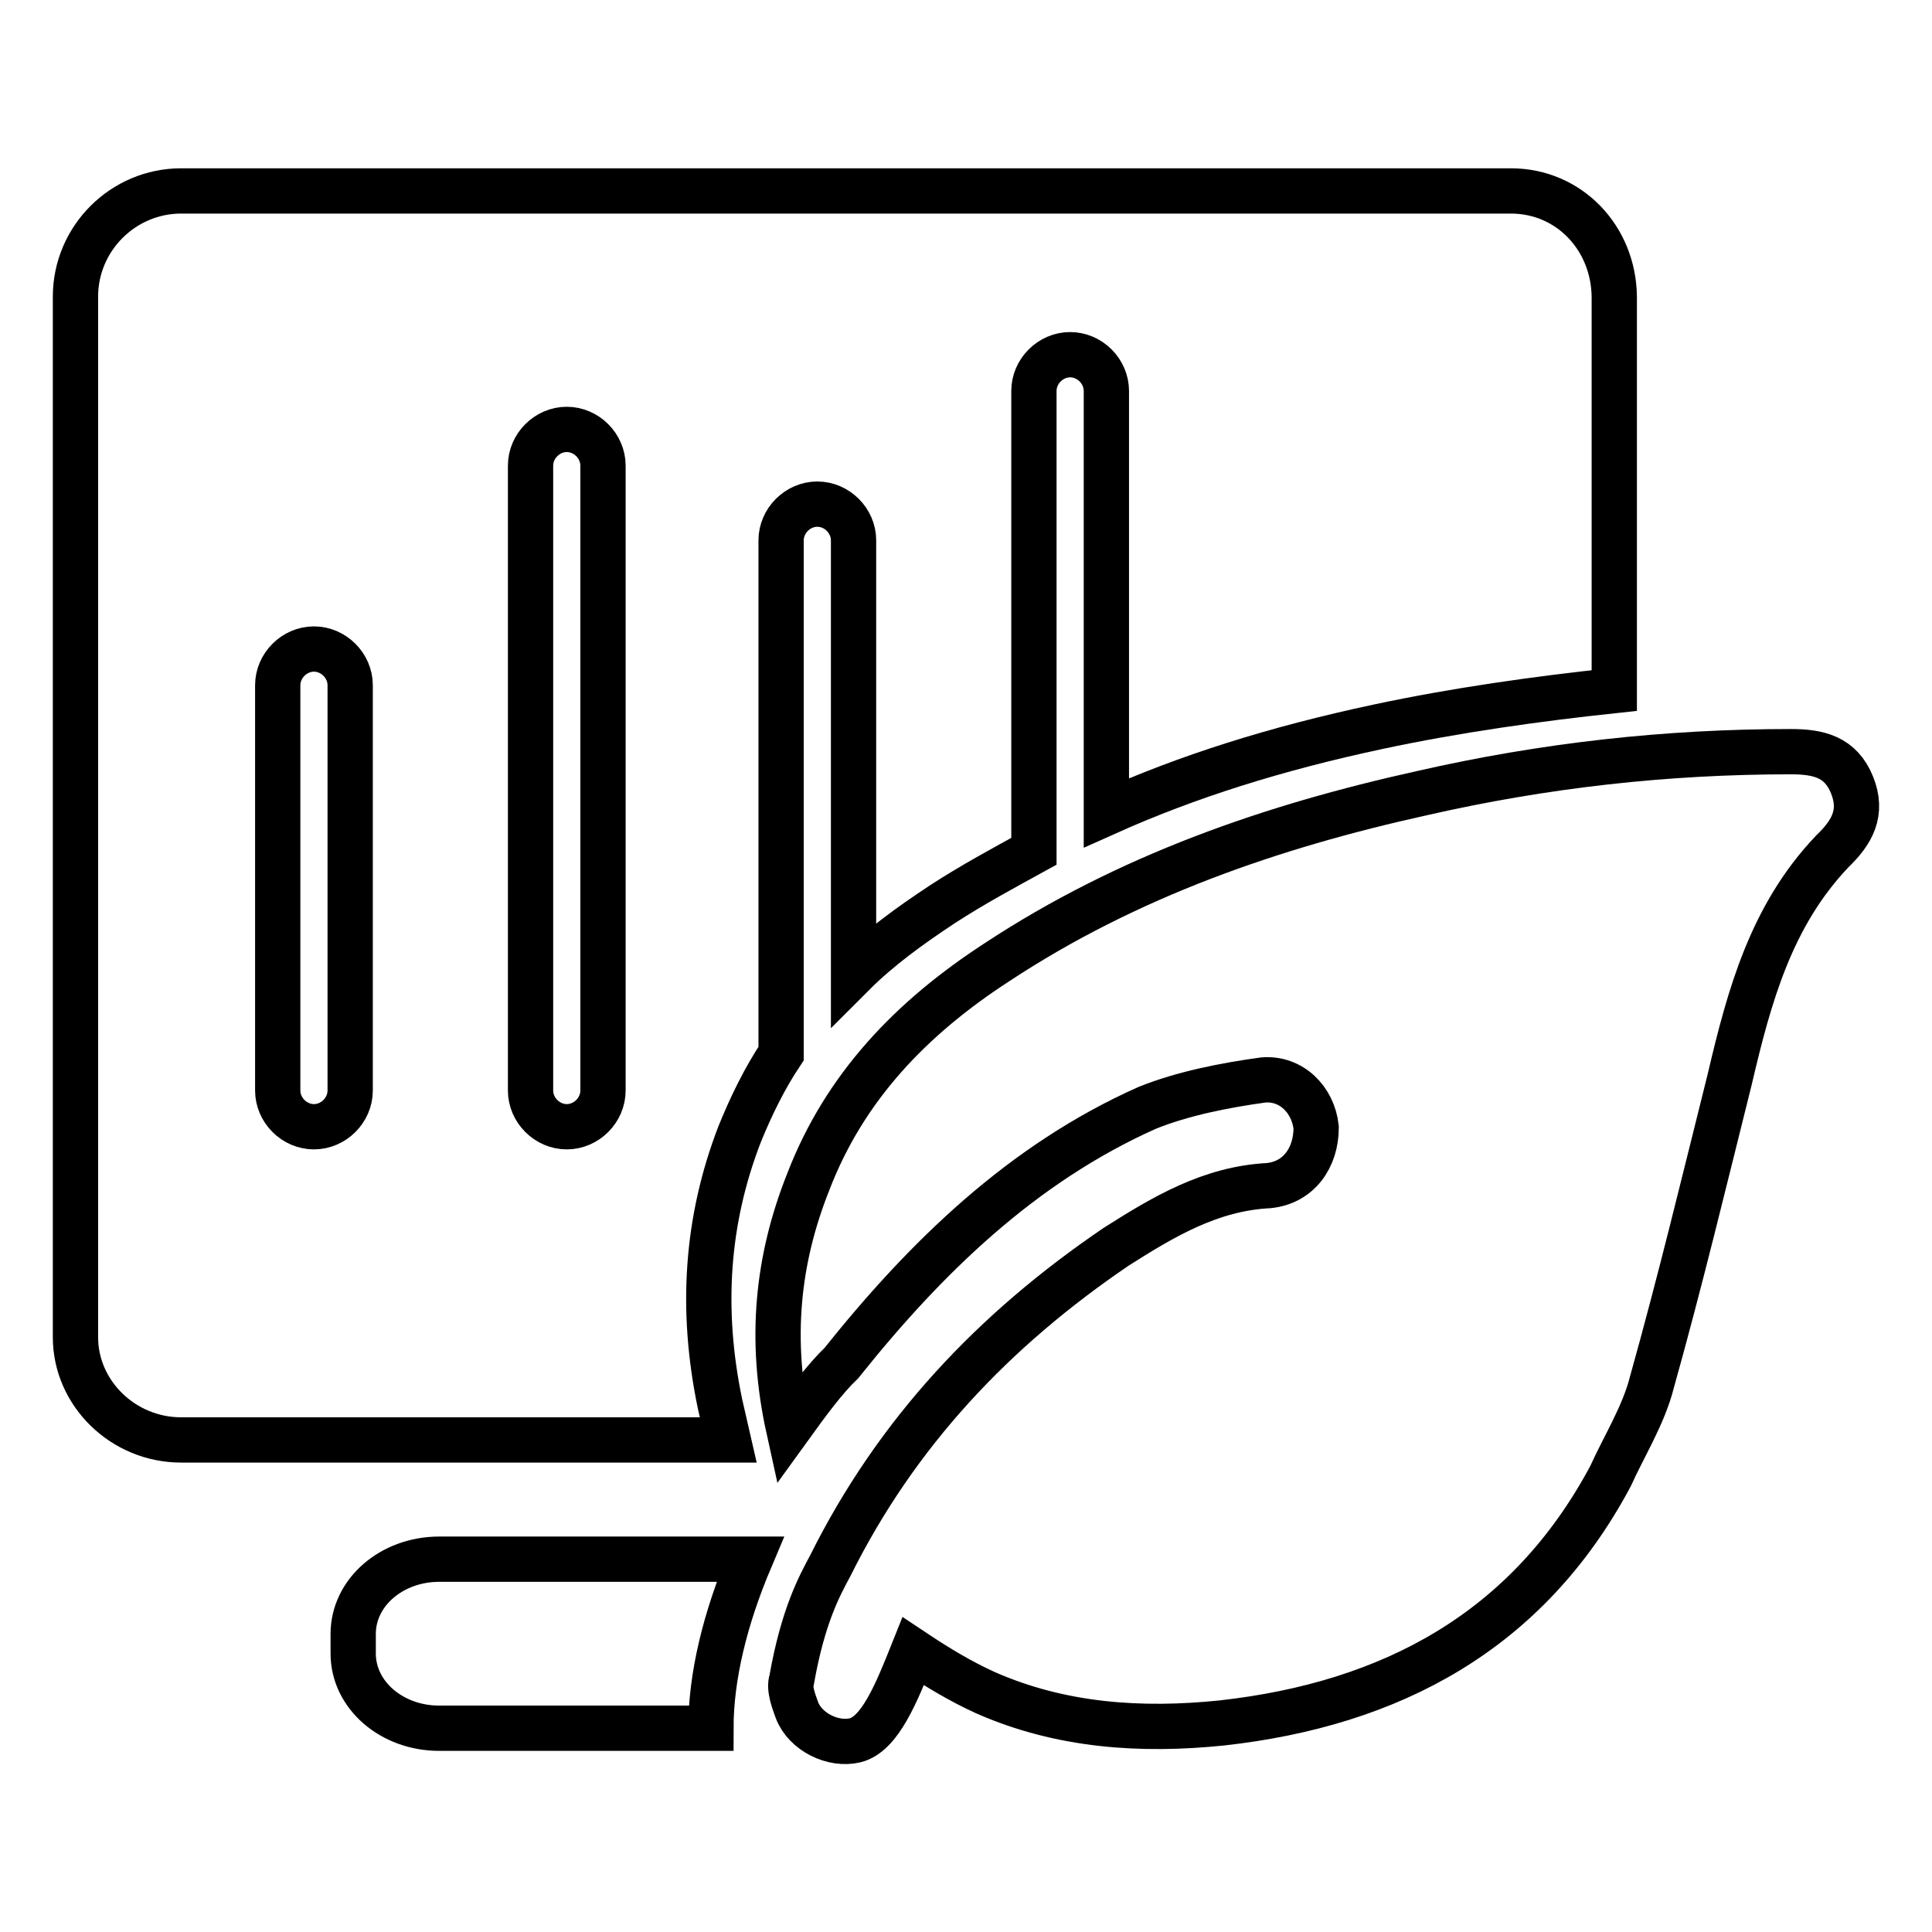 <?xml version="1.0" encoding="utf-8"?>
<!-- Svg Vector Icons : http://www.onlinewebfonts.com/icon -->
<!DOCTYPE svg PUBLIC "-//W3C//DTD SVG 1.1//EN" "http://www.w3.org/Graphics/SVG/1.1/DTD/svg11.dtd">
<svg version="1.1" xmlns="http://www.w3.org/2000/svg" xmlns:xlink="http://www.w3.org/1999/xlink" x="0px" y="0px" viewBox="0 0 256 256" enable-background="new 0 0 256 256" xml:space="preserve">
<g> <path stroke-width="6" fill-opacity="0" stroke="#000000"  d="M104.5,189.3c-2.6-11.8-1.5-22.4,2.6-32.7c4.8-12.5,13.6-21.7,25-29.1c17.3-11.4,36.4-18,56.3-22.4 c16.2-3.7,32.4-5.5,48.9-5.5c3.7,0,6.6,0.7,8.1,4.4c1.5,3.7,0,6.3-2.6,8.8c-8.1,8.5-11,19.1-13.6,30.2 c-3.3,13.2-6.6,26.9-10.3,40.1c-1.1,4.4-3.7,8.5-5.5,12.5c-11,20.6-29.1,30.2-51.5,32.7c-10.7,1.1-21.3,0.4-31.3-4 c-3.3-1.5-6.3-3.3-9.6-5.5c-2.2,5.5-4.4,11-7.7,11.8c-2.9,0.7-6.6-1.1-7.7-4c-0.4-1.1-1.1-2.9-0.7-4c1.5-8.5,3.7-12.5,5.1-15.1 c8.8-17.7,21.7-31.3,37.9-42.3c6.3-4,12.5-7.7,20.2-8.1c4-0.4,6.3-3.7,6.3-7.7c-0.4-3.7-3.3-6.6-7-6.3c-5.1,0.7-10.7,1.8-15.4,3.7 c-16.6,7.4-29.4,19.9-40.5,33.8C109.3,182.7,107.1,185.7,104.5,189.3L104.5,189.3z M99.4,206.6H58.2c-6.3,0-11.4,4.4-11.4,9.9v2.6 c0,5.5,5.1,9.9,11.4,9.9h36C94.2,222.1,96.1,214.4,99.4,206.6z"/> <path stroke-width="6" fill-opacity="0" stroke="#000000"  d="M200.2,25.3H24c-7.7,0-14,6.3-14,14v137.9c0,7.4,6.3,13.6,14,13.6h72.5l-1.1-4.8 c-2.6-12.5-1.8-24.3,2.6-35.7c1.5-3.7,3.3-7.4,5.5-10.7V71.6c0-2.6,2.2-4.8,4.8-4.8s4.8,2.2,4.8,4.8V129c3.3-3.3,7.4-6.3,11.8-9.2 c4-2.6,8.1-4.8,12.1-7V51.8c0-2.6,2.2-4.8,4.8-4.8s4.8,2.2,4.8,4.8v55.9c10.7-4.8,22.4-8.5,36-11.4c10.3-2.2,21-3.7,31.3-4.8V39.3 C213.8,31.5,207.9,25.3,200.2,25.3L200.2,25.3z M46.4,144.5c0,2.6-2.2,4.8-4.8,4.8c-2.6,0-4.8-2.2-4.8-4.8V90.8 c0-2.6,2.2-4.8,4.8-4.8c2.6,0,4.8,2.2,4.8,4.8V144.5z M79.9,144.5c0,2.6-2.2,4.8-4.8,4.8s-4.8-2.2-4.8-4.8V61.7 c0-2.6,2.2-4.8,4.8-4.8s4.8,2.2,4.8,4.8V144.5z"/></g>
</svg>